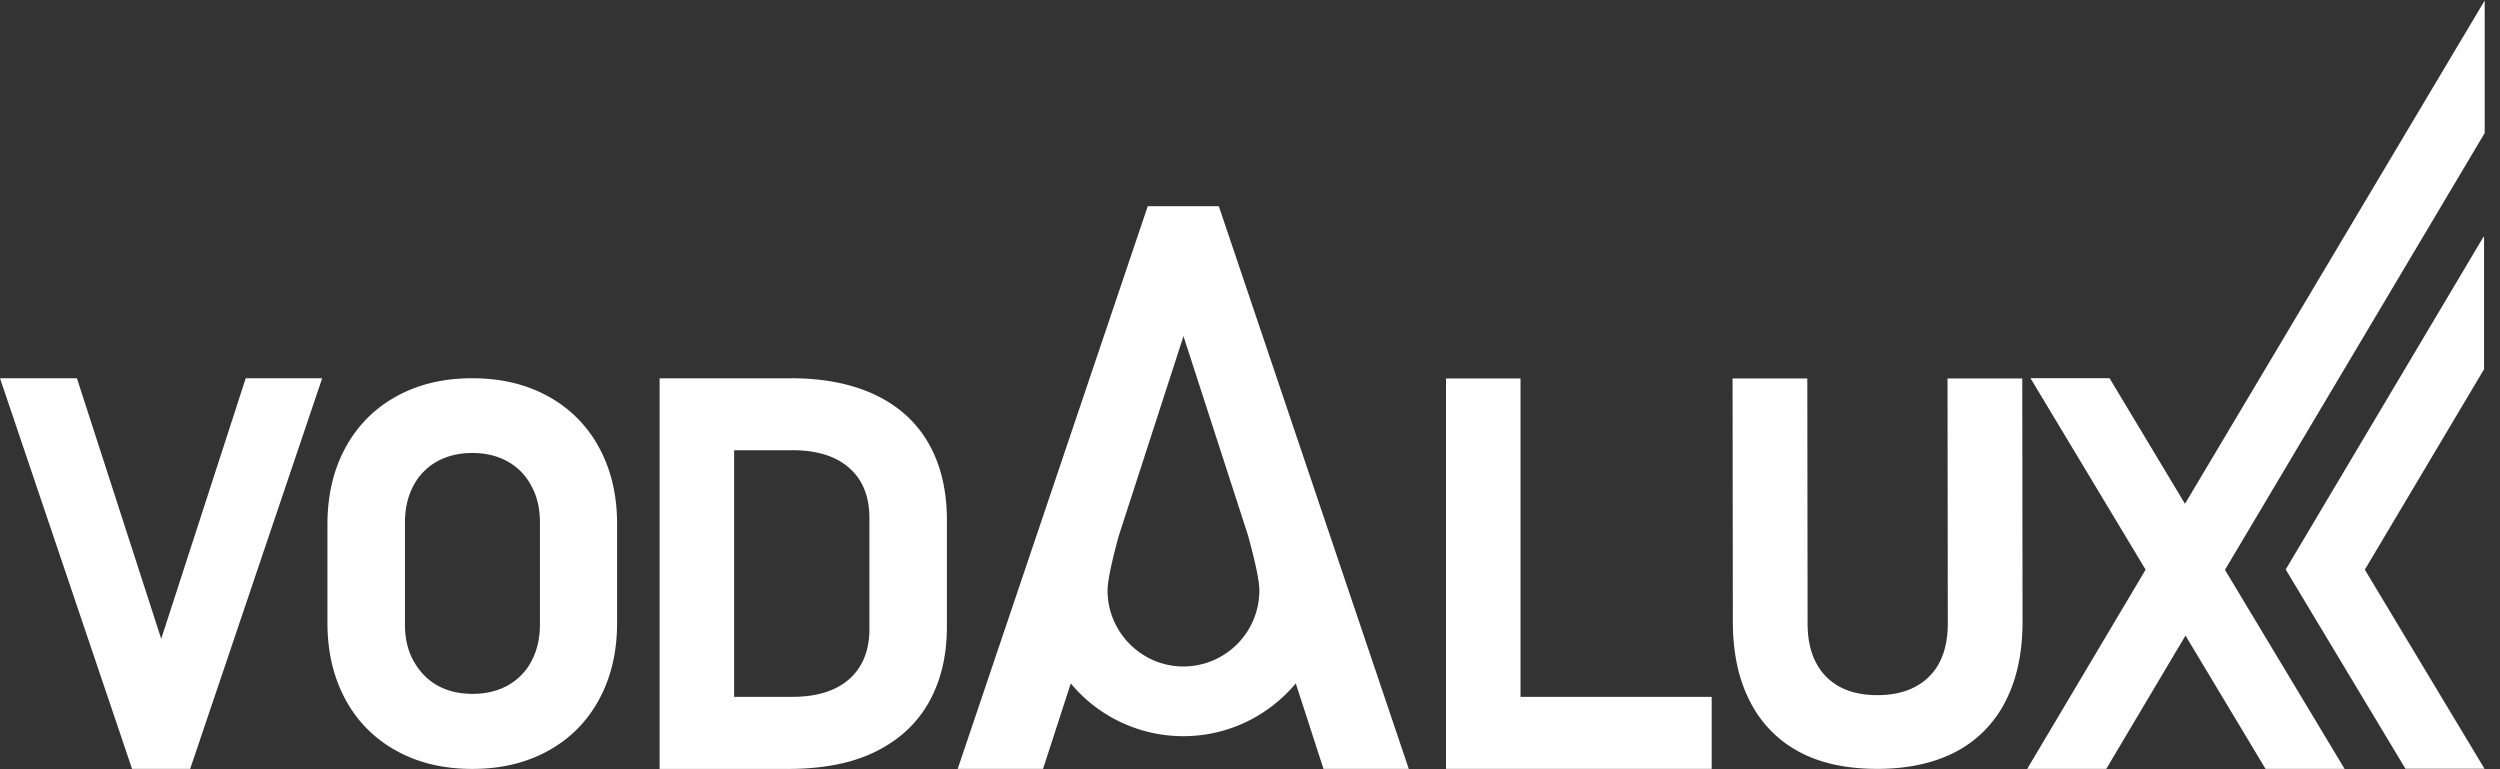 <svg xmlns="http://www.w3.org/2000/svg" width="117" height="36" fill="#fff" fill-rule="evenodd"><rect width="100%" height="100%" fill="#333333" stroke="none"/><path d="M116.254 11.08v6.2l-5.58 9.38 5.6 9.316h-3.7l-5.603-9.324 9.263-15.58zm.03-11.055v6.2l-12.156 20.443 5.6 9.316h-3.7l-3.747-6.24-3.708 6.24h-3.7l5.542-9.324-5.388-8.96h3.7l3.53 5.878L116.284.024zm-28.42 35.958c1.43 0 2.653-.27 3.67-.8a5.42 5.42 0 0 0 2.323-2.362c.533-1.034.798-2.278.798-3.734l-.013-11.374h-3.498l.013 11.464c0 1.064-.287 1.9-.862 2.476s-1.385.88-2.432.88c-1.038 0-1.843-.294-2.413-.88s-.855-1.413-.855-2.476l-.013-11.464h-3.498l.013 11.374c0 1.456.264 2.7.8 3.734a5.42 5.42 0 0 0 2.3 2.362c1.002.542 2.234.8 3.664.8m-20.188-18.28v18.28h12.434v-3.37H71.16v-14.9h-3.498m-1.728 18.28L57.04 9.65h-3.325L44.82 35.983h3.995l1.297-4a6.84 6.84 0 0 0 5.265 2.47c2.115 0 4-.96 5.266-2.47l1.296 4h3.995zM58.4 25.035c.322 1.166.538 2.124.538 2.605a3.56 3.56 0 0 1-3.552 3.552c-1.952 0-3.552-1.6-3.552-3.552 0-.477.212-1.425.53-2.58l3.023-9.327 3.013 9.3zM37 17.702c1.55 0 2.87.26 3.964.78s1.926 1.276 2.496 2.272c.55.962.836 2.114.854 3.457l.001.14v4.984c0 1.335-.275 2.5-.823 3.495s-1.372 1.77-2.47 2.324c-1.06.535-2.353.8-3.876.83l-.158.001H30.87v-18.28H37zm.077 3.37h-2.72v11.54h2.72c1.15 0 2.038-.276 2.668-.83.6-.535.924-1.286.944-2.252v-5.28c0-1.013-.315-1.796-.945-2.35-.6-.535-1.462-.812-2.558-.83h-.1zm-14.972-3.37c1.344 0 2.53.283 3.555.85a5.9 5.9 0 0 1 2.38 2.4c.542.998.823 2.15.84 3.453v.14 4.596c0 1.362-.28 2.56-.842 3.594s-1.356 1.834-2.38 2.4-2.2.85-3.555.85-2.53-.283-3.555-.85a5.9 5.9 0 0 1-2.381-2.4c-.542-1-.823-2.15-.842-3.453l-.001-.14v-4.596c0-1.362.28-2.56.843-3.594s1.355-1.834 2.38-2.4 2.2-.85 3.555-.85zm0 3.498c-.63 0-1.183.134-1.66.402a2.75 2.75 0 0 0-1.104 1.142c-.244.465-.374.997-.388 1.597l-.001.113v4.774c0 .647.13 1.217.4 1.7s.628.874 1.104 1.143 1.03.402 1.66.402 1.183-.134 1.66-.402a2.75 2.75 0 0 0 1.104-1.143c.244-.464.374-.997.388-1.597l.001-.113v-4.774c0-.647-.13-1.217-.4-1.7a2.75 2.75 0 0 0-1.104-1.142c-.477-.268-1.03-.402-1.66-.402zM11.5 17.702L7.545 29.898 3.6 17.702H0l6.18 18.28H8.9l6.178-18.28h-3.6"/></svg>